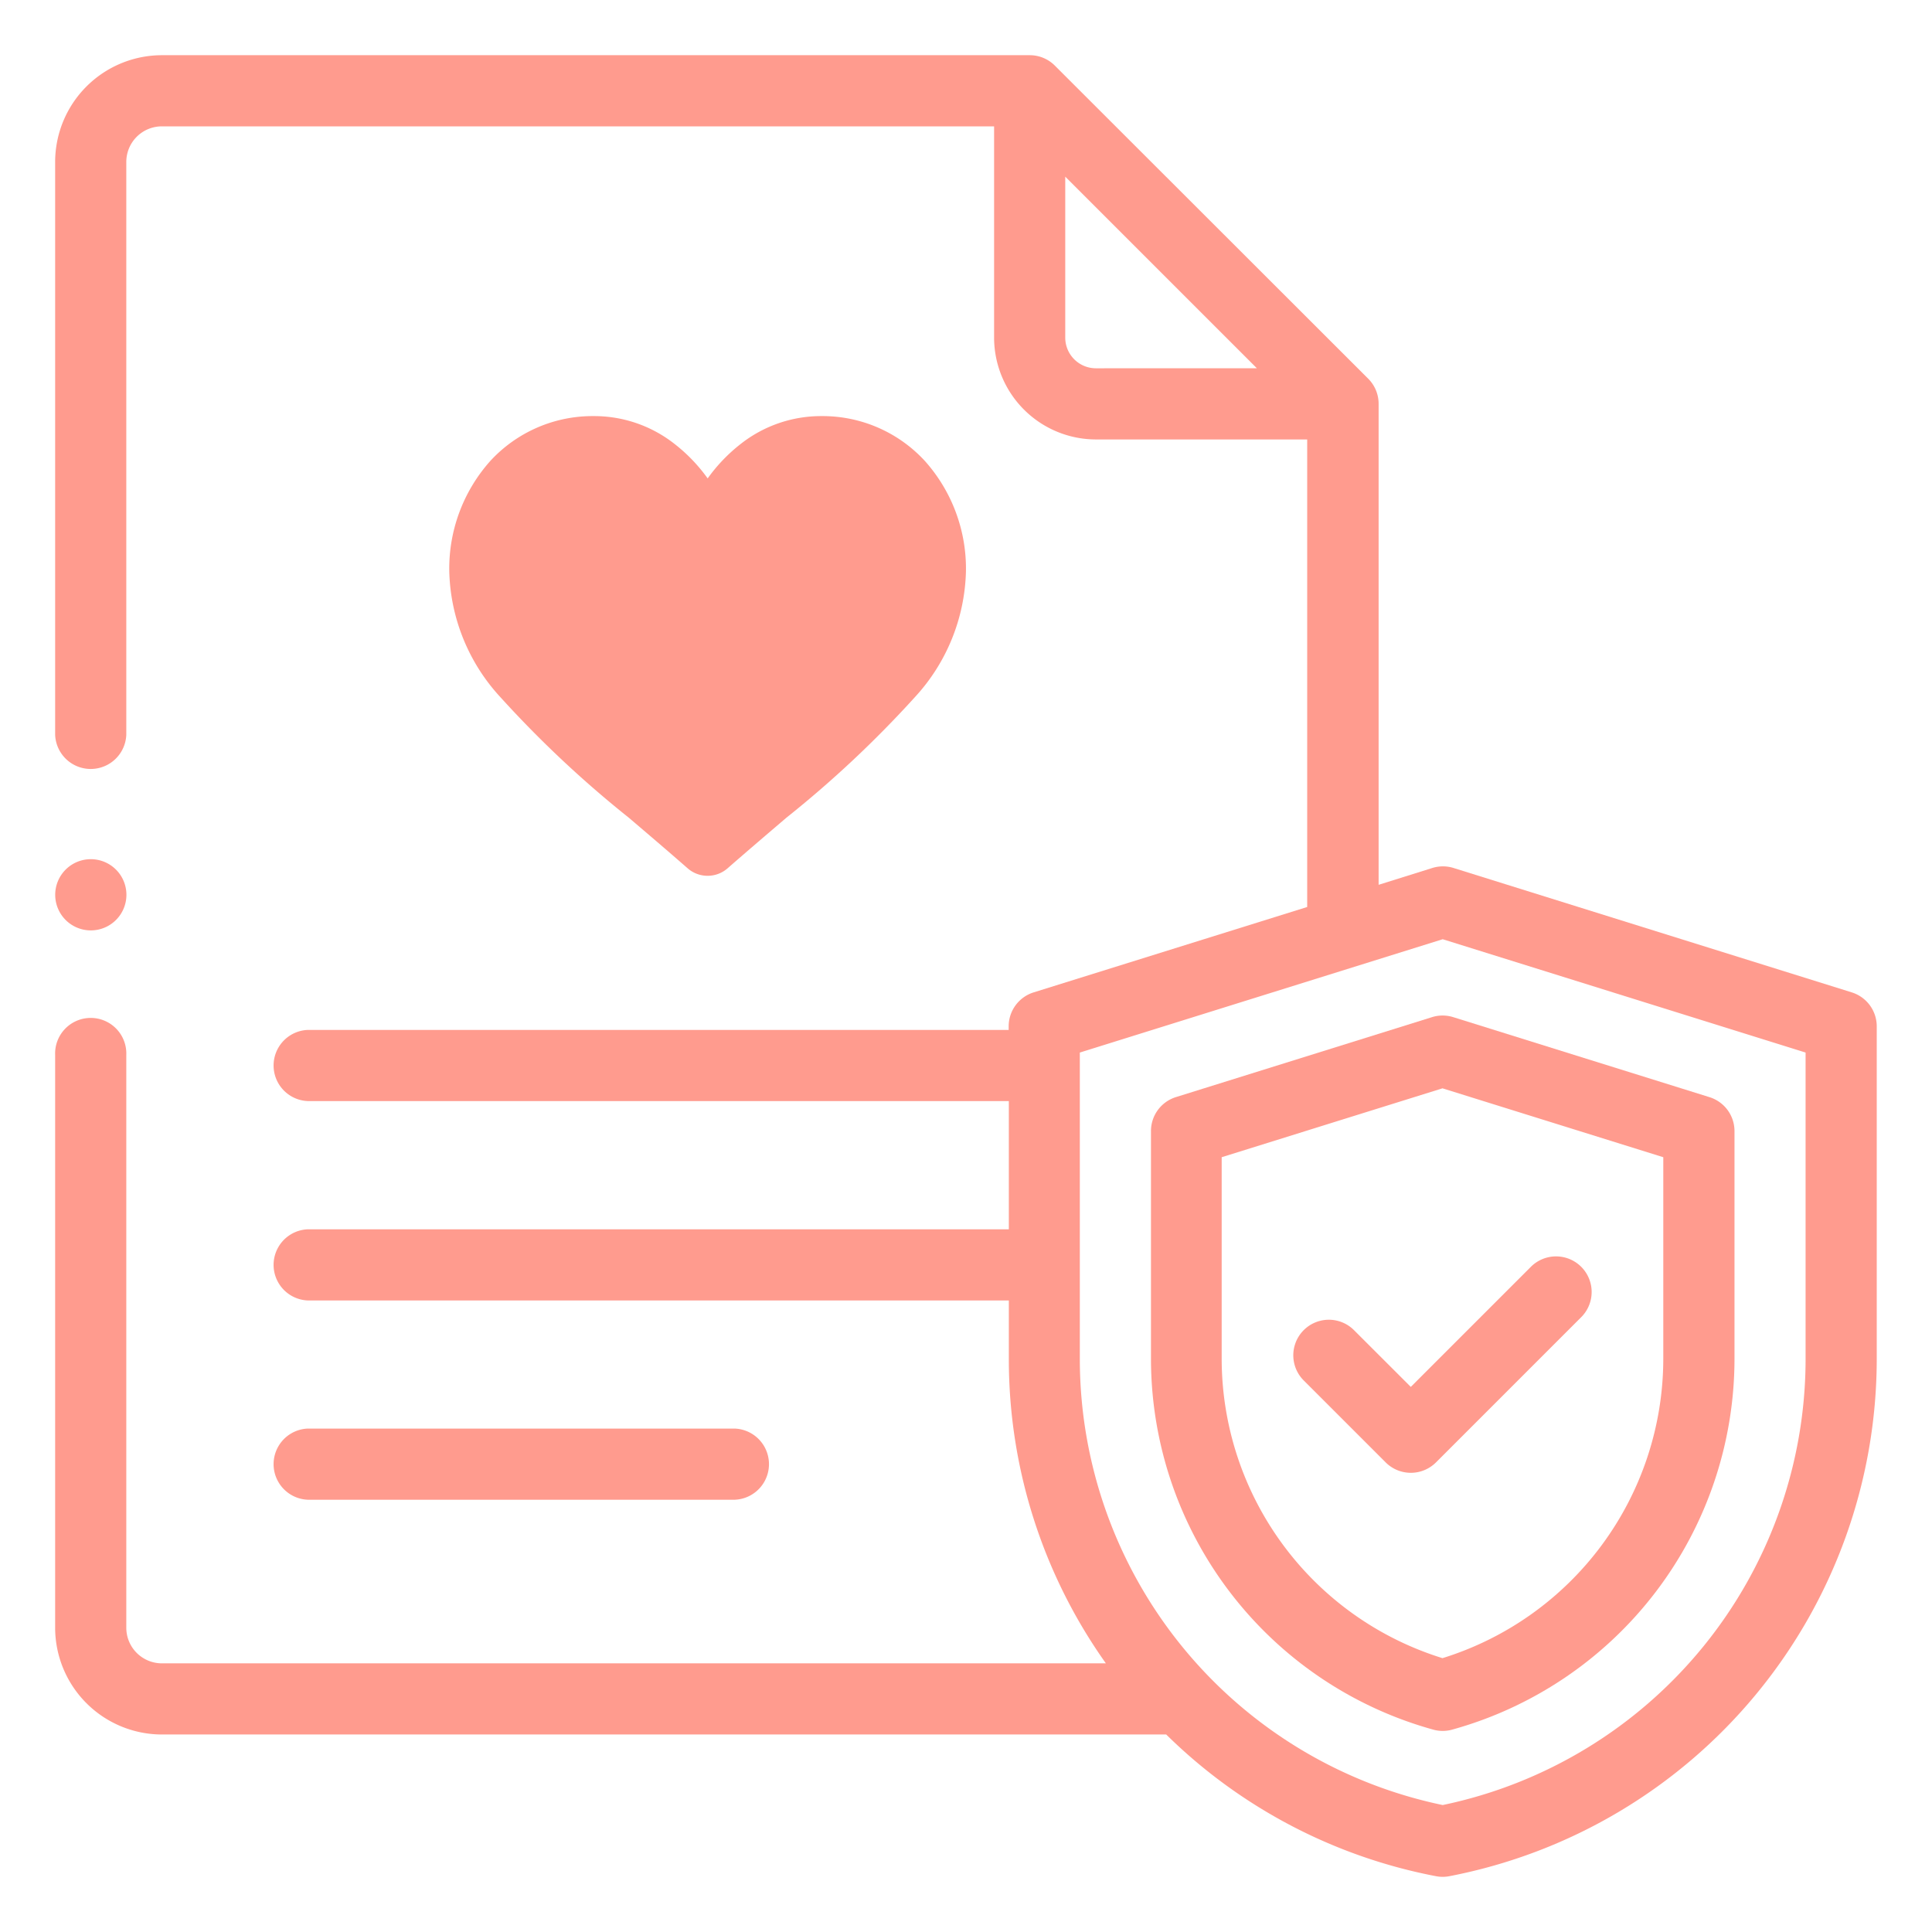 <svg xmlns="http://www.w3.org/2000/svg" width="35" height="35"><path fill="none" d="M0 0h35v35H0z"/><g fill="#ff9b8e"><path d="M13.311 27.169a.645.645 0 0 0 0-1.289H5.576a.645.645 0 0 0 0 1.289Zm0 0"/><path d="m33.547 17.978-7.2-2.249a.643.643 0 0 0-.207-.034.648.648 0 0 0-.207.034l-.958.3V7.316a.643.643 0 0 0-.189-.456L19.11 1.189A.642.642 0 0 0 18.654 1H2.933A1.936 1.936 0 0 0 .999 2.934v10.377a.645.645 0 0 0 1.289 0V2.934a.645.645 0 0 1 .645-.645h15.076v3.827a1.847 1.847 0 0 0 1.845 1.845h3.827v8.47l-4.956 1.547a.645.645 0 0 0-.452.615v.065H5.576a.645.645 0 0 0 0 1.289h12.7v2.323h-12.7a.645.645 0 0 0 0 1.289h12.7v1.063a9.51 9.51 0 0 0 1.758 5.511H2.933a.645.645 0 0 1-.645-.645V19.111a.645.645 0 1 0-1.289 0v10.377a1.936 1.936 0 0 0 1.934 1.934h18.194a9.508 9.508 0 0 0 4.887 2.567.642.642 0 0 0 .243 0 9.548 9.548 0 0 0 7.742-9.367v-6.028a.645.645 0 0 0-.452-.616ZM19.854 6.672a.556.556 0 0 1-.556-.556V3.2l3.471 3.471Zm12.856 17.95a8.258 8.258 0 0 1-6.574 8.078 8.258 8.258 0 0 1-6.574-8.076v-5.556l6.574-2.053 6.574 2.053Zm0 0"/><path d="m25.944 18.426-4.641 1.449a.644.644 0 0 0-.452.616v4.133a6.975 6.975 0 0 0 5.114 6.71.64.64 0 0 0 .342 0 6.975 6.975 0 0 0 5.115-6.71v-4.133a.644.644 0 0 0-.453-.615l-4.641-1.449a.644.644 0 0 0-.384-.001Zm4.188 2.538v3.658a5.684 5.684 0 0 1-4 5.417 5.684 5.684 0 0 1-4-5.417v-3.658l4-1.248Zm0 0"/><path d="M24.529 24.097a.644.644 0 0 0-.911.911l1.485 1.485a.645.645 0 0 0 .911 0l2.64-2.64a.645.645 0 0 0-.912-.912l-2.184 2.184ZM1.644 16.855a.645.645 0 1 0-.456-1.1.645.645 0 0 0 .456 1.1Zm11.175-.989a.549.549 0 0 1-.362-.136c-.378-.331-.743-.641-1.064-.915a19.8 19.8 0 0 1-2.326-2.183 3.484 3.484 0 0 1-.928-2.281 2.926 2.926 0 0 1 .743-2 2.517 2.517 0 0 1 1.872-.813 2.354 2.354 0 0 1 1.471.508 3.009 3.009 0 0 1 .595.621 3.009 3.009 0 0 1 .594-.621 2.354 2.354 0 0 1 1.47-.508 2.517 2.517 0 0 1 1.873.815 2.926 2.926 0 0 1 .742 2 3.484 3.484 0 0 1-.928 2.28 19.791 19.791 0 0 1-2.324 2.18c-.322.275-.687.586-1.066.917a.549.549 0 0 1-.362.136Z"/></g></svg>